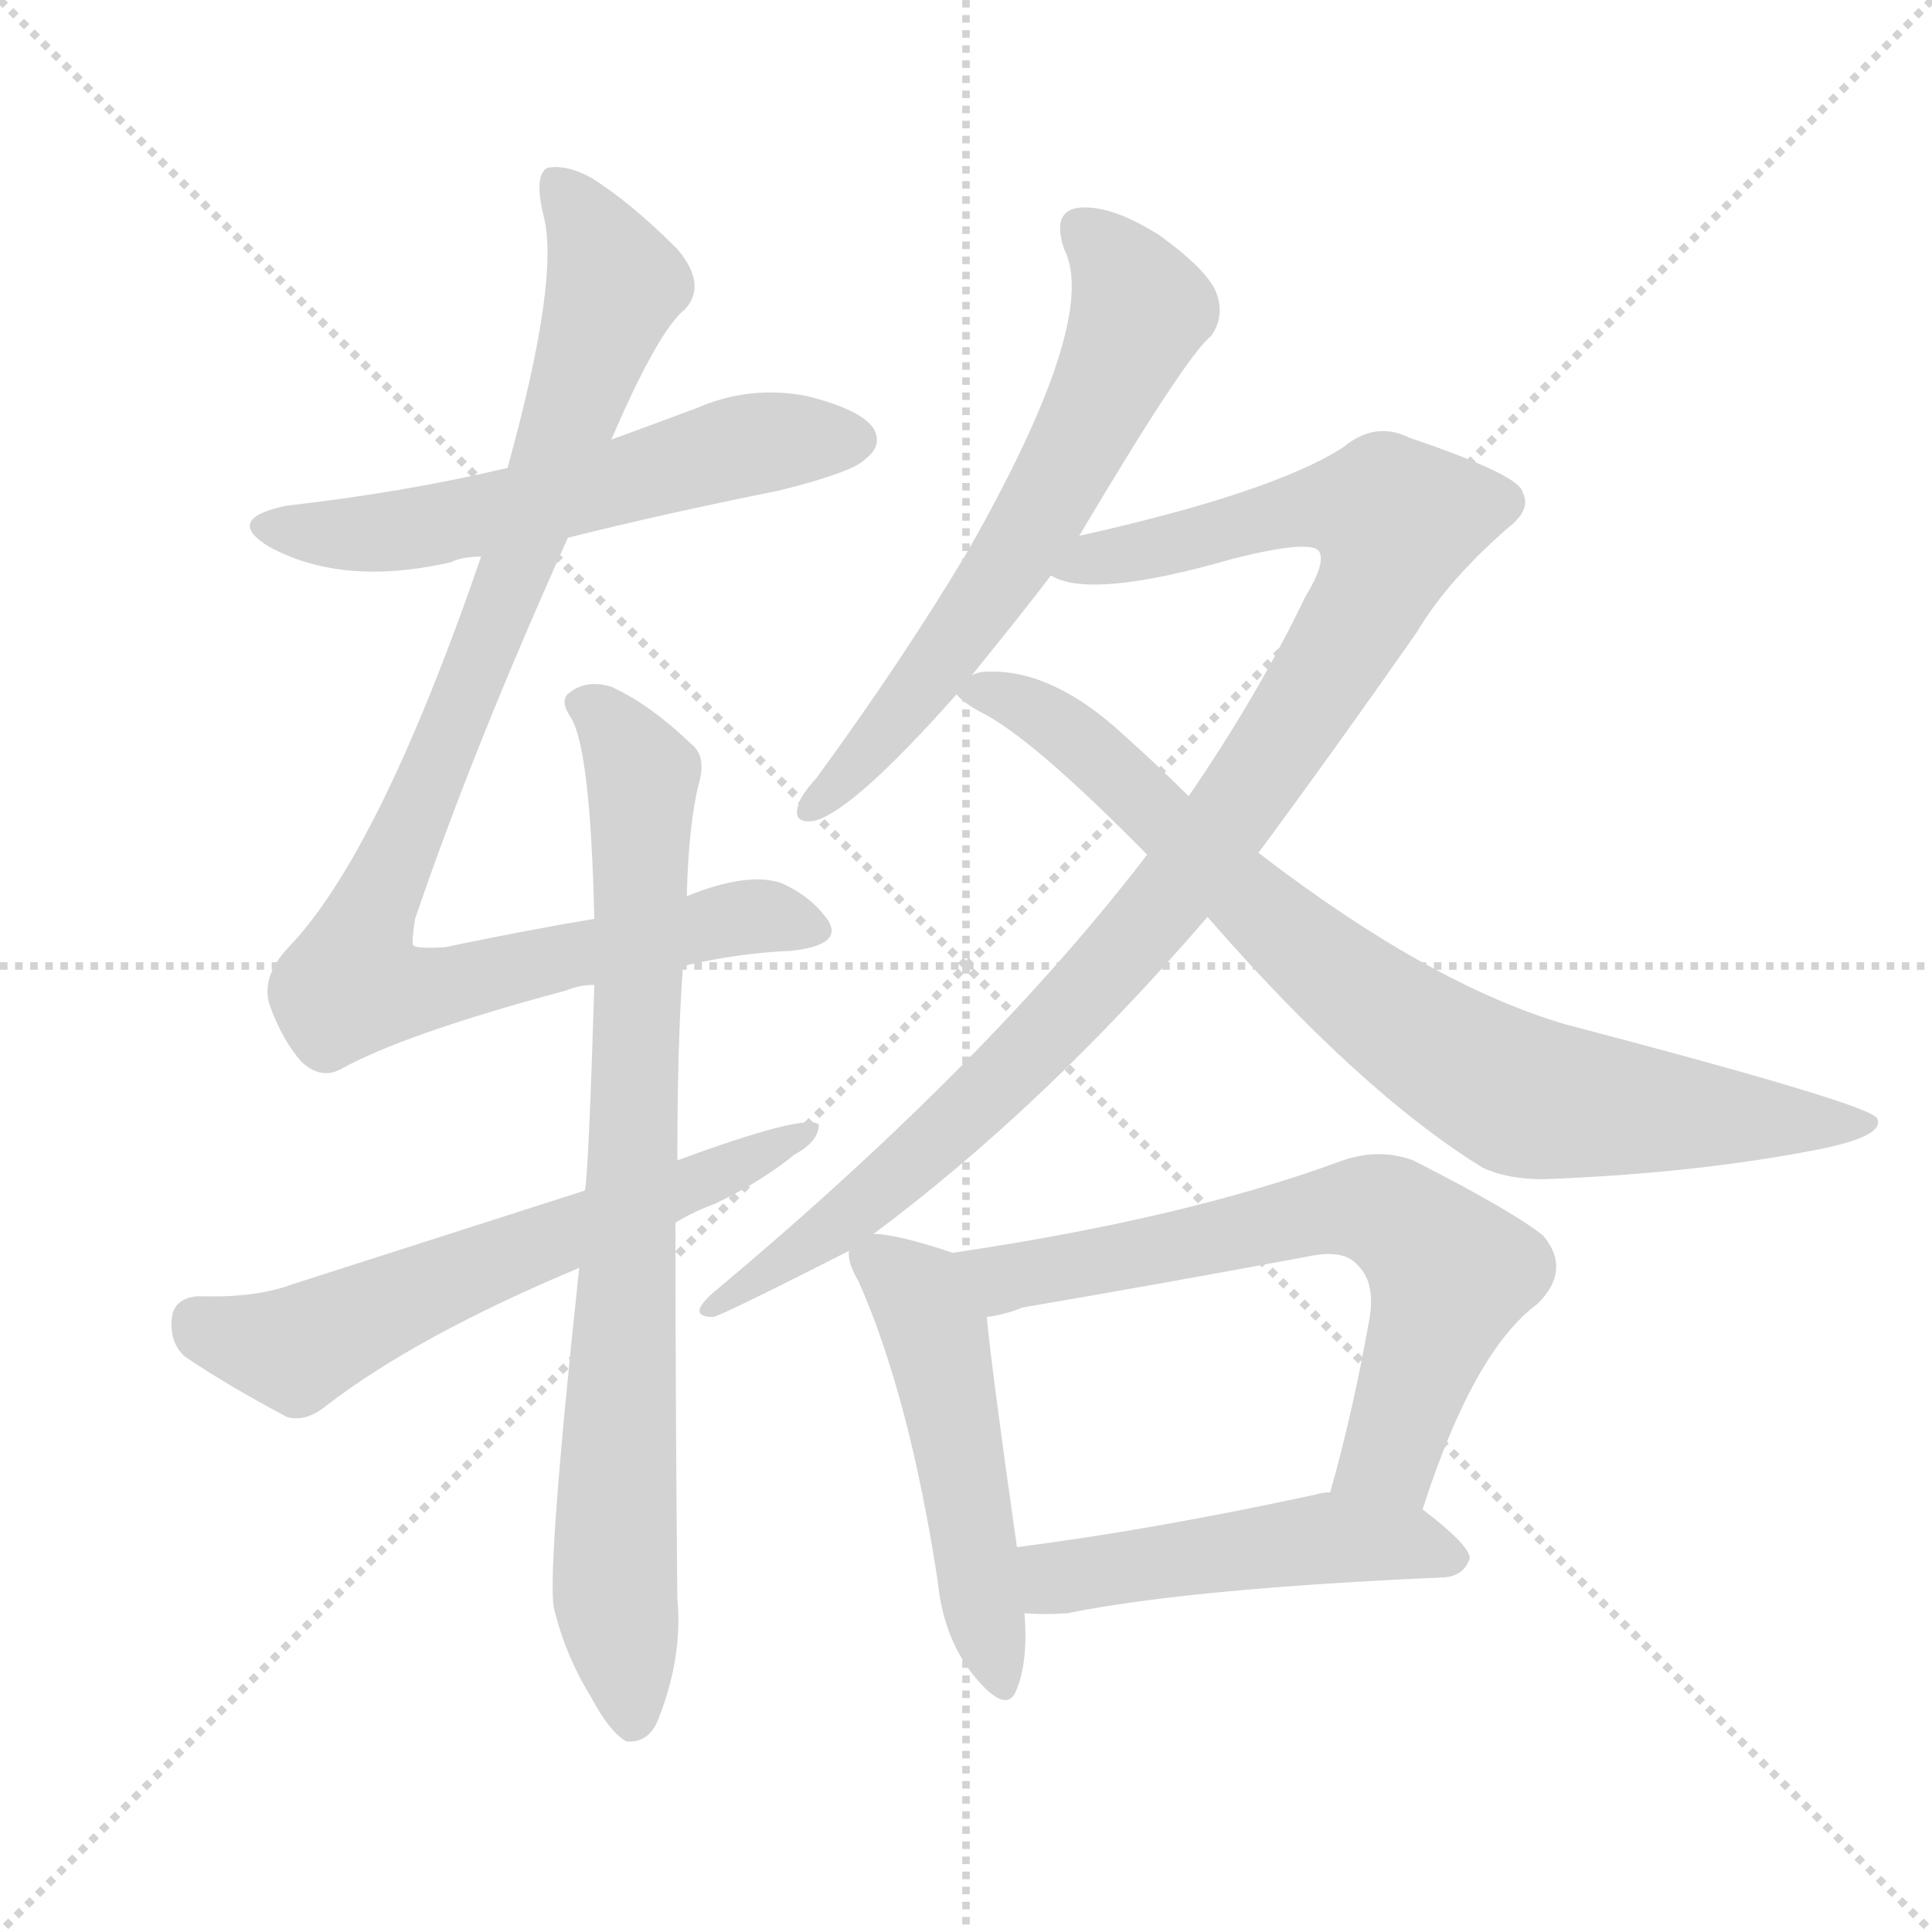 <svg version="1.1" viewBox="0 0 1024 1024" xmlns="http://www.w3.org/2000/svg">
  <g stroke="lightgray" stroke-dasharray="1,1" stroke-width="1" transform="scale(4, 4)">
    <line x1="0" y1="0" x2="256" y2="256"></line>
    <line x1="256" y1="0" x2="0" y2="256"></line>
    <line x1="128" y1="0" x2="128" y2="256"></line>
    <line x1="0" y1="128" x2="256" y2="128"></line>
  </g>
  <g transform="scale(1, -1) translate(0, -900)">
    <style type="text/css">@keyframes keyframes0 {from {stroke: black;stroke-dashoffset: 570;stroke-width: 128;}
	5% {animation-timing-function: step-end;stroke: black;stroke-dashoffset: 0;stroke-width: 128;}
	8% {stroke: black;stroke-width: 1024;}
	100% {stroke: black;stroke-width: 1024;}}
#make-me-a-hanzi-animation-0 {animation: keyframes0 9s both;animation-delay: 0s;animation-timing-function: linear;animation-iteration-count: infinite;}
@keyframes keyframes1 {from {stroke: black;stroke-dashoffset: 959;stroke-width: 128;}
	9% {animation-timing-function: step-end;stroke: black;stroke-dashoffset: 0;stroke-width: 128;}
	12% {stroke: black;stroke-width: 1024;}
	92% {stroke: black;stroke-width: 1024;}
	93% {stroke: lightgray;stroke-width: 1024;}
	to {stroke: lightgray;stroke-width: 1024;}}
#make-me-a-hanzi-animation-1 {animation: keyframes1 9s both;animation-delay: .72s;animation-timing-function: linear;animation-iteration-count: infinite;}
@keyframes keyframes2 {from {stroke: black;stroke-dashoffset: 805;stroke-width: 128;}
	7% {animation-timing-function: step-end;stroke: black;stroke-dashoffset: 0;stroke-width: 128;}
	11% {stroke: black;stroke-width: 1024;}
	80% {stroke: black;stroke-width: 1024;}
	81% {stroke: lightgray;stroke-width: 1024;}
	to {stroke: lightgray;stroke-width: 1024;}}
#make-me-a-hanzi-animation-2 {animation: keyframes2 9s both;animation-delay: 1.8s;animation-timing-function: linear;animation-iteration-count: infinite;}
@keyframes keyframes3 {from {stroke: black;stroke-dashoffset: 607;stroke-width: 128;}
	5% {animation-timing-function: step-end;stroke: black;stroke-dashoffset: 0;stroke-width: 128;}
	9% {stroke: black;stroke-width: 1024;}
	69% {stroke: black;stroke-width: 1024;}
	70% {stroke: lightgray;stroke-width: 1024;}
	to {stroke: lightgray;stroke-width: 1024;}}
#make-me-a-hanzi-animation-3 {animation: keyframes3 9s both;animation-delay: 2.79s;animation-timing-function: linear;animation-iteration-count: infinite;}
@keyframes keyframes4 {from {stroke: black;stroke-dashoffset: 626;stroke-width: 128;}
	6% {animation-timing-function: step-end;stroke: black;stroke-dashoffset: 0;stroke-width: 128;}
	9% {stroke: black;stroke-width: 1024;}
	60% {stroke: black;stroke-width: 1024;}
	61% {stroke: lightgray;stroke-width: 1024;}
	to {stroke: lightgray;stroke-width: 1024;}}
#make-me-a-hanzi-animation-4 {animation: keyframes4 9s both;animation-delay: 3.6s;animation-timing-function: linear;animation-iteration-count: infinite;}
@keyframes keyframes5 {from {stroke: black;stroke-dashoffset: 999;stroke-width: 128;}
	9% {animation-timing-function: step-end;stroke: black;stroke-dashoffset: 0;stroke-width: 128;}
	12% {stroke: black;stroke-width: 1024;}
	51% {stroke: black;stroke-width: 1024;}
	52% {stroke: lightgray;stroke-width: 1024;}
	to {stroke: lightgray;stroke-width: 1024;}}
#make-me-a-hanzi-animation-5 {animation: keyframes5 9s both;animation-delay: 4.41s;animation-timing-function: linear;animation-iteration-count: infinite;}
@keyframes keyframes6 {from {stroke: black;stroke-dashoffset: 804;stroke-width: 128;}
	7% {animation-timing-function: step-end;stroke: black;stroke-dashoffset: 0;stroke-width: 128;}
	11% {stroke: black;stroke-width: 1024;}
	39% {stroke: black;stroke-width: 1024;}
	40% {stroke: lightgray;stroke-width: 1024;}
	to {stroke: lightgray;stroke-width: 1024;}}
#make-me-a-hanzi-animation-6 {animation: keyframes6 9s both;animation-delay: 5.49s;animation-timing-function: linear;animation-iteration-count: infinite;}
@keyframes keyframes7 {from {stroke: black;stroke-dashoffset: 497;stroke-width: 128;}
	4% {animation-timing-function: step-end;stroke: black;stroke-dashoffset: 0;stroke-width: 128;}
	7% {stroke: black;stroke-width: 1024;}
	28% {stroke: black;stroke-width: 1024;}
	29% {stroke: lightgray;stroke-width: 1024;}
	to {stroke: lightgray;stroke-width: 1024;}}
#make-me-a-hanzi-animation-7 {animation: keyframes7 9s both;animation-delay: 6.48s;animation-timing-function: linear;animation-iteration-count: infinite;}
@keyframes keyframes8 {from {stroke: black;stroke-dashoffset: 661;stroke-width: 128;}
	6% {animation-timing-function: step-end;stroke: black;stroke-dashoffset: 0;stroke-width: 128;}
	9% {stroke: black;stroke-width: 1024;}
	21% {stroke: black;stroke-width: 1024;}
	22% {stroke: lightgray;stroke-width: 1024;}
	to {stroke: lightgray;stroke-width: 1024;}}
#make-me-a-hanzi-animation-8 {animation: keyframes8 9s both;animation-delay: 7.11s;animation-timing-function: linear;animation-iteration-count: infinite;}
@keyframes keyframes9 {from {stroke: black;stroke-dashoffset: 488;stroke-width: 128;}
	4% {animation-timing-function: step-end;stroke: black;stroke-dashoffset: 0;stroke-width: 128;}
	7% {stroke: black;stroke-width: 1024;}
	12% {stroke: black;stroke-width: 1024;}
	13% {stroke: lightgray;stroke-width: 1024;}
	to {stroke: lightgray;stroke-width: 1024;}}
#make-me-a-hanzi-animation-9 {animation: keyframes9 9s both;animation-delay: 7.92s;animation-timing-function: linear;animation-iteration-count: infinite;}</style>
    
      <path d="M 301 615 Q 353 628 413 640 Q 453 650 459 657 Q 468 664 463 673 Q 456 683 428 690 Q 398 696 370 684 Q 346 675 324 667 L 269 652 Q 214 639 152 632 Q 118 625 143 610 Q 182 589 239 602 Q 245 605 255 605 L 301 615 Z" fill="lightgray"></path>
    
      <path d="M 362 388 Q 392 395 419 396 Q 447 399 439 412 Q 430 425 414 432 Q 396 438 364 425 L 315 413 Q 279 407 236 398 Q 221 397 219 399 Q 218 400 220 413 Q 251 504 301 615 L 324 667 Q 349 725 363 736 Q 375 749 359 768 Q 334 793 313 806 Q 300 813 290 811 Q 283 807 288 786 Q 297 753 269 652 L 255 605 Q 201 448 153 398 Q 138 382 143 367 Q 150 348 160 337 Q 170 328 180 333 Q 214 352 300 375 Q 307 378 315 378 L 362 388 Z" fill="lightgray"></path>
    
      <path d="M 307 228 Q 289 60 294 46 Q 300 22 313 1 Q 323 -18 332 -23 Q 344 -24 349 -11 Q 362 22 359 53 Q 358 159 358 252 L 359 285 Q 359 348 362 388 L 364 425 Q 365 465 371 487 Q 374 500 366 506 Q 344 527 324 536 Q 311 540 302 533 Q 296 529 303 519 Q 313 501 315 413 L 315 378 Q 312 279 310 269 L 307 228 Z" fill="lightgray"></path>
    
      <path d="M 358 252 Q 368 258 379 262 Q 404 274 421 288 Q 434 295 434 304 Q 427 310 359 285 L 310 269 Q 235 245 154 219 Q 135 212 105 213 Q 92 212 91 201 Q 90 188 98 181 Q 120 166 152 149 Q 162 146 173 155 Q 221 192 307 228 L 358 252 Z" fill="lightgray"></path>
    
      <path d="M 572 616 Q 629 712 642 722 Q 649 732 645 744 Q 641 756 615 775 Q 590 791 573 790 Q 557 789 564 768 Q 583 731 513 608 Q 479 551 433 488 Q 424 478 423 473 Q 420 463 432 465 Q 453 471 507 532 L 515 542 Q 545 579 557 595 L 572 616 Z" fill="lightgray"></path>
    
      <path d="M 463 246 Q 553 313 640 414 L 667 448 Q 707 502 751 565 Q 767 592 799 620 Q 812 630 807 639 Q 806 648 747 668 Q 729 677 712 663 Q 675 639 572 616 C 543 609 528 601 557 595 Q 578 582 654 604 Q 694 614 699 608 Q 703 602 692 584 Q 667 532 630 478 L 608 447 Q 523 336 377 214 Q 364 202 378 202 Q 381 202 450 237 L 463 246 Z" fill="lightgray"></path>
    
      <path d="M 640 414 Q 721 321 786 281 Q 799 275 818 275 Q 899 278 965 291 Q 999 298 995 307 Q 994 314 830 357 Q 758 378 667 448 L 630 478 Q 614 494 595 511 Q 558 545 524 544 Q 518 544 515 542 C 496 540 496 540 507 532 Q 510 528 519 523 Q 546 510 608 447 L 640 414 Z" fill="lightgray"></path>
    
      <path d="M 505 236 Q 475 246 463 246 C 448 247 448 247 450 237 Q 449 231 455 221 Q 482 160 497 62 Q 500 32 516 12 Q 534 -10 539 5 Q 545 20 543 45 L 539 80 Q 526 171 523 202 C 520 231 520 231 505 236 Z" fill="lightgray"></path>
    
      <path d="M 754 100 Q 781 184 815 209 Q 833 227 818 245 Q 802 258 749 285 Q 730 292 709 284 Q 627 254 505 236 C 475 232 494 196 523 202 Q 532 203 542 207 Q 618 220 693 234 Q 712 238 719 230 Q 729 221 726 202 Q 717 151 705 109 C 697 80 744 72 754 100 Z" fill="lightgray"></path>
    
      <path d="M 543 45 Q 553 44 566 45 Q 630 58 766 64 Q 776 65 779 74 Q 779 81 754 100 L 705 109 Q 701 109 698 108 Q 610 89 539 80 C 509 76 513 47 543 45 Z" fill="lightgray"></path>
    
    
      <clipPath id="make-me-a-hanzi-clip-0">
        <path d="M 301 615 Q 353 628 413 640 Q 453 650 459 657 Q 468 664 463 673 Q 456 683 428 690 Q 398 696 370 684 Q 346 675 324 667 L 269 652 Q 214 639 152 632 Q 118 625 143 610 Q 182 589 239 602 Q 245 605 255 605 L 301 615 Z"></path>
      </clipPath>
      <path clip-path="url(#make-me-a-hanzi-clip-9)" d="M 546 75 L 558 64 L 705 85 L 744 83 L 771 74" fill="none" id="make-me-a-hanzi-animation-9" stroke-dasharray="360 720" stroke-linecap="round"></path>
<path clip-path="url(#make-me-a-hanzi-clip-8)" d="M 514 234 L 525 225 L 562 227 L 711 260 L 736 257 L 769 225 L 737 129 L 712 115" fill="none" id="make-me-a-hanzi-animation-8" stroke-dasharray="533 1066" stroke-linecap="round"></path>
<path clip-path="url(#make-me-a-hanzi-clip-7)" d="M 461 235 L 487 213 L 496 195 L 528 11" fill="none" id="make-me-a-hanzi-animation-7" stroke-dasharray="369 738" stroke-linecap="round"></path>
<path clip-path="url(#make-me-a-hanzi-clip-6)" d="M 517 532 L 541 528 L 564 514 L 690 398 L 762 343 L 805 320 L 991 305" fill="none" id="make-me-a-hanzi-animation-6" stroke-dasharray="676 1352" stroke-linecap="round"></path>
<path clip-path="url(#make-me-a-hanzi-clip-5)" d="M 563 599 L 698 632 L 735 629 L 740 620 L 729 587 L 707 550 L 608 410 L 491 290 L 434 243 L 378 208" fill="none" id="make-me-a-hanzi-animation-5" stroke-dasharray="871 1742" stroke-linecap="round"></path>
<path clip-path="url(#make-me-a-hanzi-clip-4)" d="M 574 777 L 595 757 L 605 736 L 589 699 L 559 639 L 507 560 L 431 473" fill="none" id="make-me-a-hanzi-animation-4" stroke-dasharray="498 996" stroke-linecap="round"></path>
<path clip-path="url(#make-me-a-hanzi-clip-3)" d="M 104 200 L 157 185 L 430 300" fill="none" id="make-me-a-hanzi-animation-3" stroke-dasharray="479 958" stroke-linecap="round"></path>
<path clip-path="url(#make-me-a-hanzi-clip-2)" d="M 311 527 L 322 519 L 340 486 L 326 104 L 335 -11" fill="none" id="make-me-a-hanzi-animation-2" stroke-dasharray="677 1354" stroke-linecap="round"></path>
<path clip-path="url(#make-me-a-hanzi-clip-1)" d="M 295 803 L 326 749 L 274 599 L 191 402 L 187 378 L 231 377 L 390 413 L 426 408" fill="none" id="make-me-a-hanzi-animation-1" stroke-dasharray="831 1662" stroke-linecap="round"></path>
<path clip-path="url(#make-me-a-hanzi-clip-0)" d="M 145 622 L 200 617 L 274 630 L 406 666 L 453 667" fill="none" id="make-me-a-hanzi-animation-0" stroke-dasharray="442 884" stroke-linecap="round"></path>
    
      <clipPath id="make-me-a-hanzi-clip-1">
        <path d="M 362 388 Q 392 395 419 396 Q 447 399 439 412 Q 430 425 414 432 Q 396 438 364 425 L 315 413 Q 279 407 236 398 Q 221 397 219 399 Q 218 400 220 413 Q 251 504 301 615 L 324 667 Q 349 725 363 736 Q 375 749 359 768 Q 334 793 313 806 Q 300 813 290 811 Q 283 807 288 786 Q 297 753 269 652 L 255 605 Q 201 448 153 398 Q 138 382 143 367 Q 150 348 160 337 Q 170 328 180 333 Q 214 352 300 375 Q 307 378 315 378 L 362 388 Z"></path>
      </clipPath>
      
    
      <clipPath id="make-me-a-hanzi-clip-2">
        <path d="M 307 228 Q 289 60 294 46 Q 300 22 313 1 Q 323 -18 332 -23 Q 344 -24 349 -11 Q 362 22 359 53 Q 358 159 358 252 L 359 285 Q 359 348 362 388 L 364 425 Q 365 465 371 487 Q 374 500 366 506 Q 344 527 324 536 Q 311 540 302 533 Q 296 529 303 519 Q 313 501 315 413 L 315 378 Q 312 279 310 269 L 307 228 Z"></path>
      </clipPath>
      
    
      <clipPath id="make-me-a-hanzi-clip-3">
        <path d="M 358 252 Q 368 258 379 262 Q 404 274 421 288 Q 434 295 434 304 Q 427 310 359 285 L 310 269 Q 235 245 154 219 Q 135 212 105 213 Q 92 212 91 201 Q 90 188 98 181 Q 120 166 152 149 Q 162 146 173 155 Q 221 192 307 228 L 358 252 Z"></path>
      </clipPath>
      
    
      <clipPath id="make-me-a-hanzi-clip-4">
        <path d="M 572 616 Q 629 712 642 722 Q 649 732 645 744 Q 641 756 615 775 Q 590 791 573 790 Q 557 789 564 768 Q 583 731 513 608 Q 479 551 433 488 Q 424 478 423 473 Q 420 463 432 465 Q 453 471 507 532 L 515 542 Q 545 579 557 595 L 572 616 Z"></path>
      </clipPath>
      
    
      <clipPath id="make-me-a-hanzi-clip-5">
        <path d="M 463 246 Q 553 313 640 414 L 667 448 Q 707 502 751 565 Q 767 592 799 620 Q 812 630 807 639 Q 806 648 747 668 Q 729 677 712 663 Q 675 639 572 616 C 543 609 528 601 557 595 Q 578 582 654 604 Q 694 614 699 608 Q 703 602 692 584 Q 667 532 630 478 L 608 447 Q 523 336 377 214 Q 364 202 378 202 Q 381 202 450 237 L 463 246 Z"></path>
      </clipPath>
      
    
      <clipPath id="make-me-a-hanzi-clip-6">
        <path d="M 640 414 Q 721 321 786 281 Q 799 275 818 275 Q 899 278 965 291 Q 999 298 995 307 Q 994 314 830 357 Q 758 378 667 448 L 630 478 Q 614 494 595 511 Q 558 545 524 544 Q 518 544 515 542 C 496 540 496 540 507 532 Q 510 528 519 523 Q 546 510 608 447 L 640 414 Z"></path>
      </clipPath>
      
    
      <clipPath id="make-me-a-hanzi-clip-7">
        <path d="M 505 236 Q 475 246 463 246 C 448 247 448 247 450 237 Q 449 231 455 221 Q 482 160 497 62 Q 500 32 516 12 Q 534 -10 539 5 Q 545 20 543 45 L 539 80 Q 526 171 523 202 C 520 231 520 231 505 236 Z"></path>
      </clipPath>
      
    
      <clipPath id="make-me-a-hanzi-clip-8">
        <path d="M 754 100 Q 781 184 815 209 Q 833 227 818 245 Q 802 258 749 285 Q 730 292 709 284 Q 627 254 505 236 C 475 232 494 196 523 202 Q 532 203 542 207 Q 618 220 693 234 Q 712 238 719 230 Q 729 221 726 202 Q 717 151 705 109 C 697 80 744 72 754 100 Z"></path>
      </clipPath>
      
    
      <clipPath id="make-me-a-hanzi-clip-9">
        <path d="M 543 45 Q 553 44 566 45 Q 630 58 766 64 Q 776 65 779 74 Q 779 81 754 100 L 705 109 Q 701 109 698 108 Q 610 89 539 80 C 509 76 513 47 543 45 Z"></path>
      </clipPath>
      
    
  </g>
</svg>
